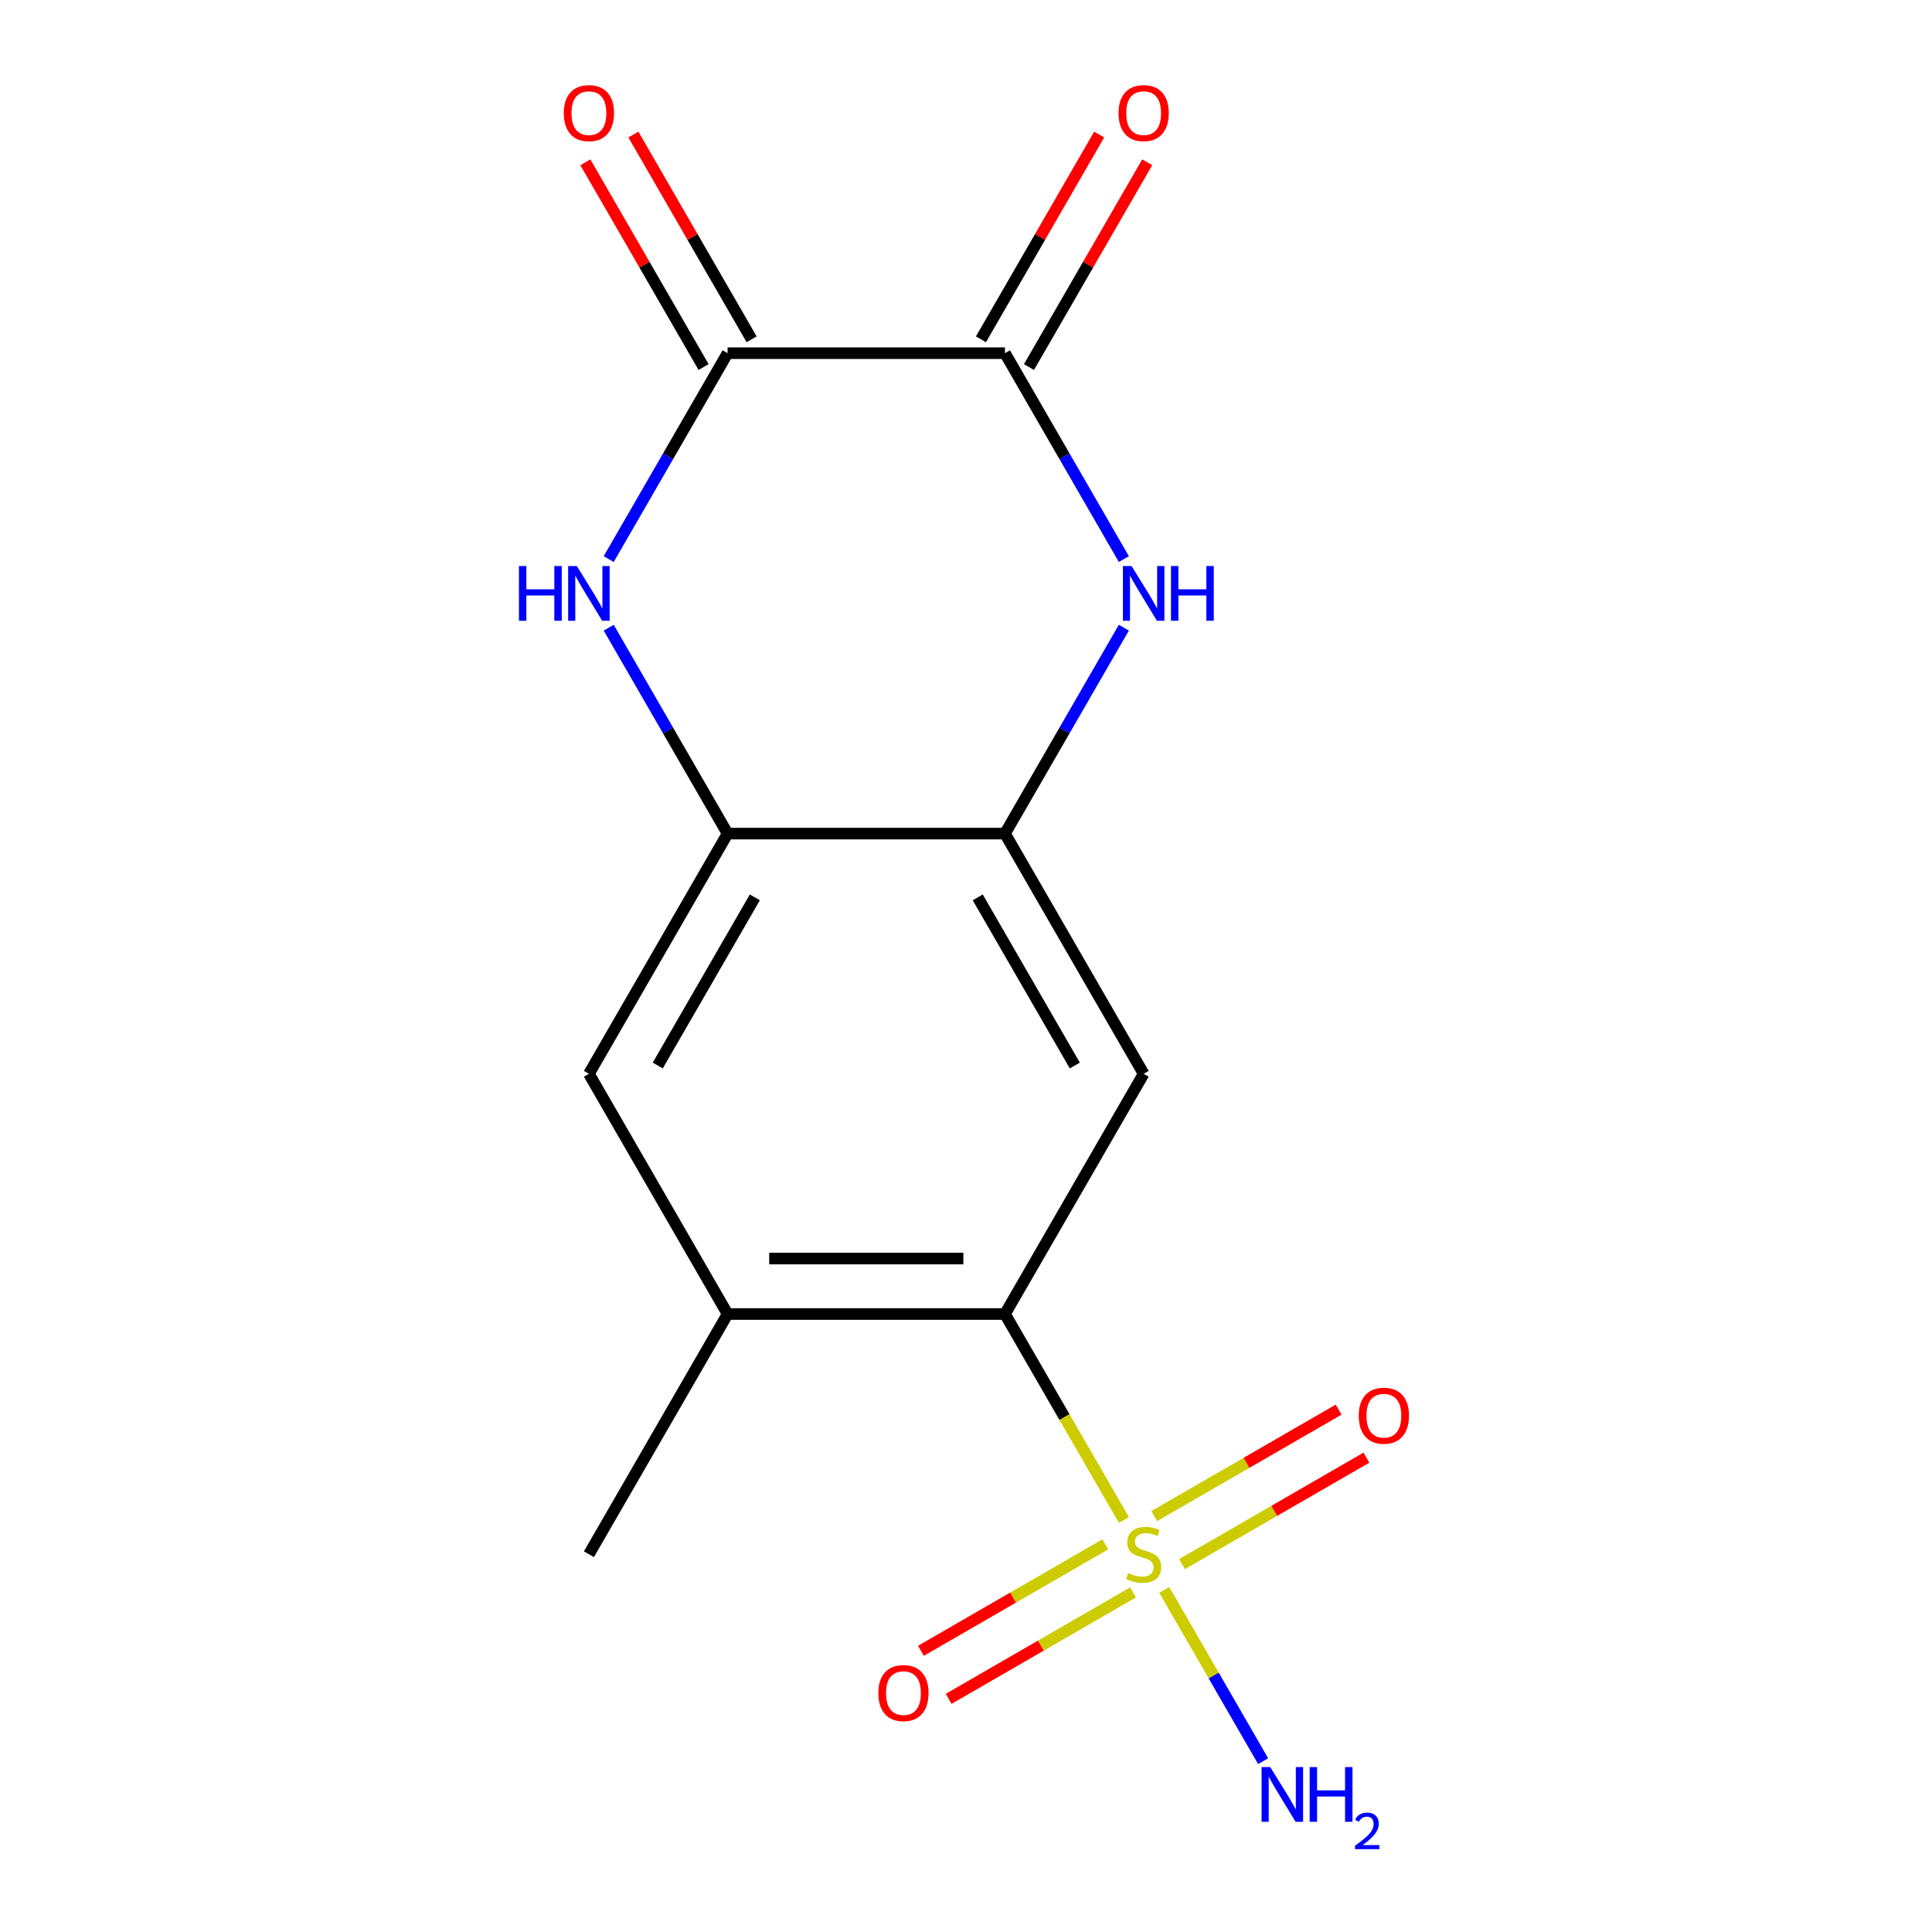 <?xml version='1.0' encoding='iso-8859-1'?>
<svg version='1.1' baseProfile='full'
              xmlns='http://www.w3.org/2000/svg'
                      xmlns:rdkit='http://www.rdkit.org/xml'
                      xmlns:xlink='http://www.w3.org/1999/xlink'
                  xml:space='preserve'
width='1000px' height='1000px' viewBox='0 0 1000 1000'>
<!-- END OF HEADER -->
<rect style='opacity:1.0;fill:#FFFFFF;stroke:none' width='1000' height='1000' x='0' y='0'> </rect>
<path class='bond-2' d='M 581.73,786.76 L 550.951,733.448' style='fill:none;fill-rule:evenodd;stroke:#CCCC00;stroke-width:6px;stroke-linecap:butt;stroke-linejoin:miter;stroke-opacity:1' />
<path class='bond-2' d='M 550.951,733.448 L 520.171,680.136' style='fill:none;fill-rule:evenodd;stroke:#000000;stroke-width:6px;stroke-linecap:butt;stroke-linejoin:miter;stroke-opacity:1' />
<path class='bond-10' d='M 611.802,809.588 L 659.522,782.037' style='fill:none;fill-rule:evenodd;stroke:#CCCC00;stroke-width:6px;stroke-linecap:butt;stroke-linejoin:miter;stroke-opacity:1' />
<path class='bond-10' d='M 659.522,782.037 L 707.242,754.485' style='fill:none;fill-rule:evenodd;stroke:#FF0000;stroke-width:6px;stroke-linecap:butt;stroke-linejoin:miter;stroke-opacity:1' />
<path class='bond-10' d='M 597.445,784.721 L 645.166,757.17' style='fill:none;fill-rule:evenodd;stroke:#CCCC00;stroke-width:6px;stroke-linecap:butt;stroke-linejoin:miter;stroke-opacity:1' />
<path class='bond-10' d='M 645.166,757.17 L 692.886,729.619' style='fill:none;fill-rule:evenodd;stroke:#FF0000;stroke-width:6px;stroke-linecap:butt;stroke-linejoin:miter;stroke-opacity:1' />
<path class='bond-11' d='M 572.107,799.35 L 524.387,826.902' style='fill:none;fill-rule:evenodd;stroke:#CCCC00;stroke-width:6px;stroke-linecap:butt;stroke-linejoin:miter;stroke-opacity:1' />
<path class='bond-11' d='M 524.387,826.902 L 476.667,854.453' style='fill:none;fill-rule:evenodd;stroke:#FF0000;stroke-width:6px;stroke-linecap:butt;stroke-linejoin:miter;stroke-opacity:1' />
<path class='bond-11' d='M 586.464,824.217 L 538.744,851.768' style='fill:none;fill-rule:evenodd;stroke:#CCCC00;stroke-width:6px;stroke-linecap:butt;stroke-linejoin:miter;stroke-opacity:1' />
<path class='bond-11' d='M 538.744,851.768 L 491.024,879.319' style='fill:none;fill-rule:evenodd;stroke:#FF0000;stroke-width:6px;stroke-linecap:butt;stroke-linejoin:miter;stroke-opacity:1' />
<path class='bond-12' d='M 602.618,822.938 L 628.208,867.262' style='fill:none;fill-rule:evenodd;stroke:#CCCC00;stroke-width:6px;stroke-linecap:butt;stroke-linejoin:miter;stroke-opacity:1' />
<path class='bond-12' d='M 628.208,867.262 L 653.799,911.586' style='fill:none;fill-rule:evenodd;stroke:#0000FF;stroke-width:6px;stroke-linecap:butt;stroke-linejoin:miter;stroke-opacity:1' />
<path class='bond-0' d='M 581.707,324.887 L 550.939,378.179' style='fill:none;fill-rule:evenodd;stroke:#0000FF;stroke-width:6px;stroke-linecap:butt;stroke-linejoin:miter;stroke-opacity:1' />
<path class='bond-0' d='M 550.939,378.179 L 520.171,431.47' style='fill:none;fill-rule:evenodd;stroke:#000000;stroke-width:6px;stroke-linecap:butt;stroke-linejoin:miter;stroke-opacity:1' />
<path class='bond-3' d='M 581.707,289.388 L 550.939,236.096' style='fill:none;fill-rule:evenodd;stroke:#0000FF;stroke-width:6px;stroke-linecap:butt;stroke-linejoin:miter;stroke-opacity:1' />
<path class='bond-3' d='M 550.939,236.096 L 520.171,182.805' style='fill:none;fill-rule:evenodd;stroke:#000000;stroke-width:6px;stroke-linecap:butt;stroke-linejoin:miter;stroke-opacity:1' />
<path class='bond-1' d='M 315.068,324.887 L 345.836,378.179' style='fill:none;fill-rule:evenodd;stroke:#0000FF;stroke-width:6px;stroke-linecap:butt;stroke-linejoin:miter;stroke-opacity:1' />
<path class='bond-1' d='M 345.836,378.179 L 376.604,431.47' style='fill:none;fill-rule:evenodd;stroke:#000000;stroke-width:6px;stroke-linecap:butt;stroke-linejoin:miter;stroke-opacity:1' />
<path class='bond-4' d='M 315.068,289.388 L 345.836,236.096' style='fill:none;fill-rule:evenodd;stroke:#0000FF;stroke-width:6px;stroke-linecap:butt;stroke-linejoin:miter;stroke-opacity:1' />
<path class='bond-4' d='M 345.836,236.096 L 376.604,182.805' style='fill:none;fill-rule:evenodd;stroke:#000000;stroke-width:6px;stroke-linecap:butt;stroke-linejoin:miter;stroke-opacity:1' />
<path class='bond-6' d='M 520.171,680.136 L 591.955,555.803' style='fill:none;fill-rule:evenodd;stroke:#000000;stroke-width:6px;stroke-linecap:butt;stroke-linejoin:miter;stroke-opacity:1' />
<path class='bond-8' d='M 520.171,680.136 L 376.604,680.136' style='fill:none;fill-rule:evenodd;stroke:#000000;stroke-width:6px;stroke-linecap:butt;stroke-linejoin:miter;stroke-opacity:1' />
<path class='bond-8' d='M 498.636,651.423 L 398.139,651.423' style='fill:none;fill-rule:evenodd;stroke:#000000;stroke-width:6px;stroke-linecap:butt;stroke-linejoin:miter;stroke-opacity:1' />
<path class='bond-14' d='M 532.604,189.983 L 563.199,136.991' style='fill:none;fill-rule:evenodd;stroke:#000000;stroke-width:6px;stroke-linecap:butt;stroke-linejoin:miter;stroke-opacity:1' />
<path class='bond-14' d='M 563.199,136.991 L 593.794,83.999' style='fill:none;fill-rule:evenodd;stroke:#FF0000;stroke-width:6px;stroke-linecap:butt;stroke-linejoin:miter;stroke-opacity:1' />
<path class='bond-14' d='M 507.738,175.626 L 538.333,122.634' style='fill:none;fill-rule:evenodd;stroke:#000000;stroke-width:6px;stroke-linecap:butt;stroke-linejoin:miter;stroke-opacity:1' />
<path class='bond-14' d='M 538.333,122.634 L 568.927,69.643' style='fill:none;fill-rule:evenodd;stroke:#FF0000;stroke-width:6px;stroke-linecap:butt;stroke-linejoin:miter;stroke-opacity:1' />
<path class='bond-17' d='M 520.171,182.805 L 376.604,182.805' style='fill:none;fill-rule:evenodd;stroke:#000000;stroke-width:6px;stroke-linecap:butt;stroke-linejoin:miter;stroke-opacity:1' />
<path class='bond-13' d='M 389.037,175.626 L 358.442,122.634' style='fill:none;fill-rule:evenodd;stroke:#000000;stroke-width:6px;stroke-linecap:butt;stroke-linejoin:miter;stroke-opacity:1' />
<path class='bond-13' d='M 358.442,122.634 L 327.847,69.643' style='fill:none;fill-rule:evenodd;stroke:#FF0000;stroke-width:6px;stroke-linecap:butt;stroke-linejoin:miter;stroke-opacity:1' />
<path class='bond-13' d='M 364.17,189.983 L 333.576,136.991' style='fill:none;fill-rule:evenodd;stroke:#000000;stroke-width:6px;stroke-linecap:butt;stroke-linejoin:miter;stroke-opacity:1' />
<path class='bond-13' d='M 333.576,136.991 L 302.981,83.999' style='fill:none;fill-rule:evenodd;stroke:#FF0000;stroke-width:6px;stroke-linecap:butt;stroke-linejoin:miter;stroke-opacity:1' />
<path class='bond-5' d='M 520.171,431.47 L 591.955,555.803' style='fill:none;fill-rule:evenodd;stroke:#000000;stroke-width:6px;stroke-linecap:butt;stroke-linejoin:miter;stroke-opacity:1' />
<path class='bond-5' d='M 506.072,464.477 L 556.32,551.51' style='fill:none;fill-rule:evenodd;stroke:#000000;stroke-width:6px;stroke-linecap:butt;stroke-linejoin:miter;stroke-opacity:1' />
<path class='bond-16' d='M 520.171,431.47 L 376.604,431.47' style='fill:none;fill-rule:evenodd;stroke:#000000;stroke-width:6px;stroke-linecap:butt;stroke-linejoin:miter;stroke-opacity:1' />
<path class='bond-7' d='M 376.604,431.47 L 304.82,555.803' style='fill:none;fill-rule:evenodd;stroke:#000000;stroke-width:6px;stroke-linecap:butt;stroke-linejoin:miter;stroke-opacity:1' />
<path class='bond-7' d='M 390.703,464.477 L 340.454,551.51' style='fill:none;fill-rule:evenodd;stroke:#000000;stroke-width:6px;stroke-linecap:butt;stroke-linejoin:miter;stroke-opacity:1' />
<path class='bond-9' d='M 376.604,680.136 L 304.82,555.803' style='fill:none;fill-rule:evenodd;stroke:#000000;stroke-width:6px;stroke-linecap:butt;stroke-linejoin:miter;stroke-opacity:1' />
<path class='bond-15' d='M 376.604,680.136 L 304.82,804.469' style='fill:none;fill-rule:evenodd;stroke:#000000;stroke-width:6px;stroke-linecap:butt;stroke-linejoin:miter;stroke-opacity:1' />
<path  class='atom-0' d='M 583.955 814.189
Q 584.275 814.309, 585.595 814.869
Q 586.915 815.429, 588.355 815.789
Q 589.835 816.109, 591.275 816.109
Q 593.955 816.109, 595.515 814.829
Q 597.075 813.509, 597.075 811.229
Q 597.075 809.669, 596.275 808.709
Q 595.515 807.749, 594.315 807.229
Q 593.115 806.709, 591.115 806.109
Q 588.595 805.349, 587.075 804.629
Q 585.595 803.909, 584.515 802.389
Q 583.475 800.869, 583.475 798.309
Q 583.475 794.749, 585.875 792.549
Q 588.315 790.349, 593.115 790.349
Q 596.395 790.349, 600.115 791.909
L 599.195 794.989
Q 595.795 793.589, 593.235 793.589
Q 590.475 793.589, 588.955 794.749
Q 587.435 795.869, 587.475 797.829
Q 587.475 799.349, 588.235 800.269
Q 589.035 801.189, 590.155 801.709
Q 591.315 802.229, 593.235 802.829
Q 595.795 803.629, 597.315 804.429
Q 598.835 805.229, 599.915 806.869
Q 601.035 808.469, 601.035 811.229
Q 601.035 815.149, 598.395 817.269
Q 595.795 819.349, 591.435 819.349
Q 588.915 819.349, 586.995 818.789
Q 585.115 818.269, 582.875 817.349
L 583.955 814.189
' fill='#CCCC00'/>
<path  class='atom-1' d='M 585.695 292.978
L 594.975 307.978
Q 595.895 309.458, 597.375 312.138
Q 598.855 314.818, 598.935 314.978
L 598.935 292.978
L 602.695 292.978
L 602.695 321.298
L 598.815 321.298
L 588.855 304.898
Q 587.695 302.978, 586.455 300.778
Q 585.255 298.578, 584.895 297.898
L 584.895 321.298
L 581.215 321.298
L 581.215 292.978
L 585.695 292.978
' fill='#0000FF'/>
<path  class='atom-1' d='M 606.095 292.978
L 609.935 292.978
L 609.935 305.018
L 624.415 305.018
L 624.415 292.978
L 628.255 292.978
L 628.255 321.298
L 624.415 321.298
L 624.415 308.218
L 609.935 308.218
L 609.935 321.298
L 606.095 321.298
L 606.095 292.978
' fill='#0000FF'/>
<path  class='atom-2' d='M 268.6 292.978
L 272.44 292.978
L 272.44 305.018
L 286.92 305.018
L 286.92 292.978
L 290.76 292.978
L 290.76 321.298
L 286.92 321.298
L 286.92 308.218
L 272.44 308.218
L 272.44 321.298
L 268.6 321.298
L 268.6 292.978
' fill='#0000FF'/>
<path  class='atom-2' d='M 298.56 292.978
L 307.84 307.978
Q 308.76 309.458, 310.24 312.138
Q 311.72 314.818, 311.8 314.978
L 311.8 292.978
L 315.56 292.978
L 315.56 321.298
L 311.68 321.298
L 301.72 304.898
Q 300.56 302.978, 299.32 300.778
Q 298.12 298.578, 297.76 297.898
L 297.76 321.298
L 294.08 321.298
L 294.08 292.978
L 298.56 292.978
' fill='#0000FF'/>
<path  class='atom-11' d='M 703.287 732.765
Q 703.287 725.965, 706.647 722.165
Q 710.007 718.365, 716.287 718.365
Q 722.567 718.365, 725.927 722.165
Q 729.287 725.965, 729.287 732.765
Q 729.287 739.645, 725.887 743.565
Q 722.487 747.445, 716.287 747.445
Q 710.047 747.445, 706.647 743.565
Q 703.287 739.685, 703.287 732.765
M 716.287 744.245
Q 720.607 744.245, 722.927 741.365
Q 725.287 738.445, 725.287 732.765
Q 725.287 727.205, 722.927 724.405
Q 720.607 721.565, 716.287 721.565
Q 711.967 721.565, 709.607 724.365
Q 707.287 727.165, 707.287 732.765
Q 707.287 738.485, 709.607 741.365
Q 711.967 744.245, 716.287 744.245
' fill='#FF0000'/>
<path  class='atom-12' d='M 454.622 876.333
Q 454.622 869.533, 457.982 865.733
Q 461.342 861.933, 467.622 861.933
Q 473.902 861.933, 477.262 865.733
Q 480.622 869.533, 480.622 876.333
Q 480.622 883.213, 477.222 887.133
Q 473.822 891.013, 467.622 891.013
Q 461.382 891.013, 457.982 887.133
Q 454.622 883.253, 454.622 876.333
M 467.622 887.813
Q 471.942 887.813, 474.262 884.933
Q 476.622 882.013, 476.622 876.333
Q 476.622 870.773, 474.262 867.973
Q 471.942 865.133, 467.622 865.133
Q 463.302 865.133, 460.942 867.933
Q 458.622 870.733, 458.622 876.333
Q 458.622 882.053, 460.942 884.933
Q 463.302 887.813, 467.622 887.813
' fill='#FF0000'/>
<path  class='atom-13' d='M 657.478 914.642
L 666.758 929.642
Q 667.678 931.122, 669.158 933.802
Q 670.638 936.482, 670.718 936.642
L 670.718 914.642
L 674.478 914.642
L 674.478 942.962
L 670.598 942.962
L 660.638 926.562
Q 659.478 924.642, 658.238 922.442
Q 657.038 920.242, 656.678 919.562
L 656.678 942.962
L 652.998 942.962
L 652.998 914.642
L 657.478 914.642
' fill='#0000FF'/>
<path  class='atom-13' d='M 677.878 914.642
L 681.718 914.642
L 681.718 926.682
L 696.198 926.682
L 696.198 914.642
L 700.038 914.642
L 700.038 942.962
L 696.198 942.962
L 696.198 929.882
L 681.718 929.882
L 681.718 942.962
L 677.878 942.962
L 677.878 914.642
' fill='#0000FF'/>
<path  class='atom-13' d='M 701.411 941.968
Q 702.097 940.2, 703.734 939.223
Q 705.371 938.22, 707.641 938.22
Q 710.466 938.22, 712.05 939.751
Q 713.634 941.282, 713.634 944.001
Q 713.634 946.773, 711.575 949.36
Q 709.542 951.948, 705.318 955.01
L 713.951 955.01
L 713.951 957.122
L 701.358 957.122
L 701.358 955.353
Q 704.843 952.872, 706.902 951.024
Q 708.988 949.176, 709.991 947.512
Q 710.994 945.849, 710.994 944.133
Q 710.994 942.338, 710.097 941.335
Q 709.199 940.332, 707.641 940.332
Q 706.137 940.332, 705.133 940.939
Q 704.13 941.546, 703.417 942.892
L 701.411 941.968
' fill='#0000FF'/>
<path  class='atom-14' d='M 291.82 58.552
Q 291.82 51.752, 295.18 47.952
Q 298.54 44.152, 304.82 44.152
Q 311.1 44.152, 314.46 47.952
Q 317.82 51.752, 317.82 58.552
Q 317.82 65.432, 314.42 69.352
Q 311.02 73.232, 304.82 73.232
Q 298.58 73.232, 295.18 69.352
Q 291.82 65.472, 291.82 58.552
M 304.82 70.032
Q 309.14 70.032, 311.46 67.152
Q 313.82 64.232, 313.82 58.552
Q 313.82 52.992, 311.46 50.192
Q 309.14 47.352, 304.82 47.352
Q 300.5 47.352, 298.14 50.152
Q 295.82 52.952, 295.82 58.552
Q 295.82 64.272, 298.14 67.152
Q 300.5 70.032, 304.82 70.032
' fill='#FF0000'/>
<path  class='atom-15' d='M 578.955 58.552
Q 578.955 51.752, 582.315 47.952
Q 585.675 44.152, 591.955 44.152
Q 598.235 44.152, 601.595 47.952
Q 604.955 51.752, 604.955 58.552
Q 604.955 65.432, 601.555 69.352
Q 598.155 73.232, 591.955 73.232
Q 585.715 73.232, 582.315 69.352
Q 578.955 65.472, 578.955 58.552
M 591.955 70.032
Q 596.275 70.032, 598.595 67.152
Q 600.955 64.232, 600.955 58.552
Q 600.955 52.992, 598.595 50.192
Q 596.275 47.352, 591.955 47.352
Q 587.635 47.352, 585.275 50.152
Q 582.955 52.952, 582.955 58.552
Q 582.955 64.272, 585.275 67.152
Q 587.635 70.032, 591.955 70.032
' fill='#FF0000'/>
</svg>
